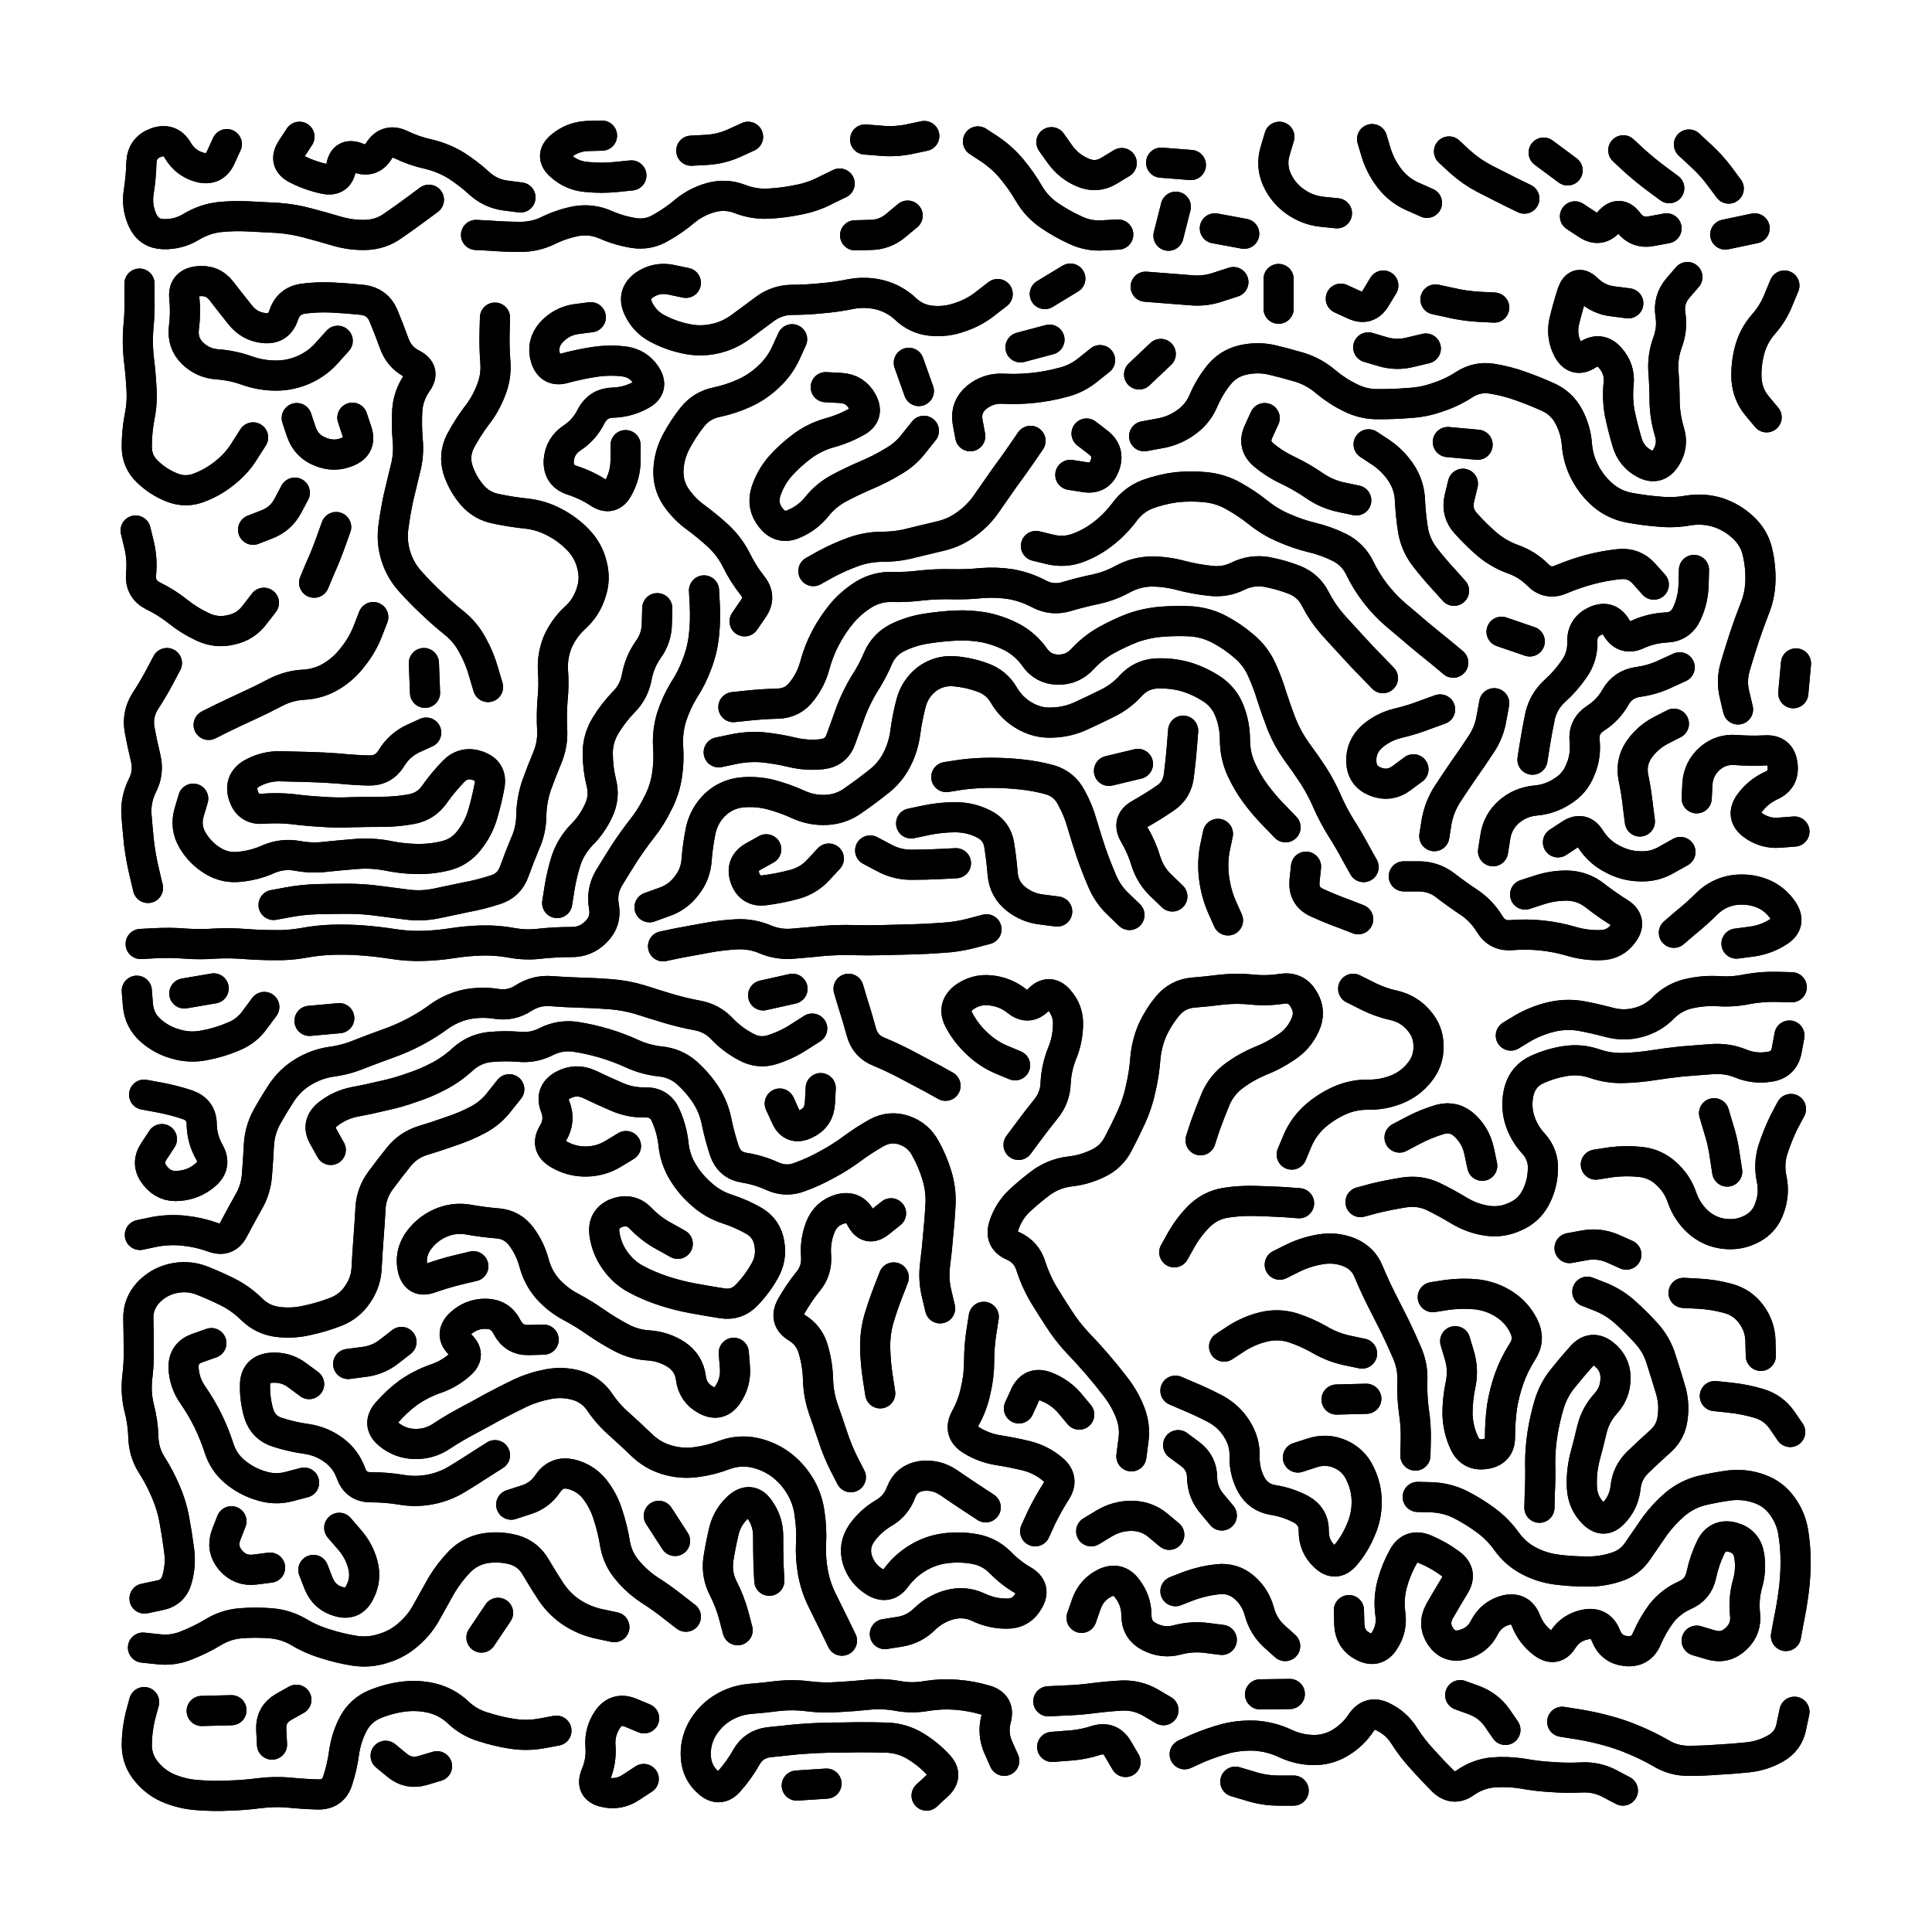 <svg xmlns="http://www.w3.org/2000/svg" viewBox="0 0 5000 5000"><title>Infinite Scribble #4042</title><defs><filter id="piece_4042_1_1_filter" x="-100" y="-100" width="5200" height="5200" filterUnits="userSpaceOnUse"><feGaussianBlur in="SourceGraphic" result="lineShape_1" stdDeviation="3900e-3"/><feColorMatrix in="lineShape_1" result="lineShape" type="matrix" values="1 0 0 0 0  0 1 0 0 0  0 0 1 0 0  0 0 0 4680e-3 -2340e-3"/><feGaussianBlur in="lineShape" result="shrank_blurred" stdDeviation="22000e-3"/><feColorMatrix in="shrank_blurred" result="shrank" type="matrix" values="1 0 0 0 0 0 1 0 0 0 0 0 1 0 0 0 0 0 26600e-3 -21600e-3"/><feColorMatrix in="lineShape" result="border_filled" type="matrix" values="1 0 0 0 0  0 1 0 0 0  0 0 1 0 0  0 0 0 1 0"/><feComposite in="border_filled" in2="shrank" result="border" operator="out"/><feColorMatrix in="lineShape" result="shapes_linestyle" type="matrix" values="1 0 0 0 0  0 1 0 0 0  0 0 1 0 0  0 0 0 0.4 0"/><feComposite in="shapes_linestyle" in2="shrank" result="shapes_linestyle_cropped" operator="in"/><feComposite in="border" in2="shapes_linestyle_cropped" result="shapes" operator="over"/></filter><filter id="piece_4042_1_1_shadow" x="-100" y="-100" width="5200" height="5200" filterUnits="userSpaceOnUse"><feColorMatrix in="SourceGraphic" result="result_blackened" type="matrix" values="0 0 0 0 0  0 0 0 0 0  0 0 0 0 0  0 0 0 0.8 0"/><feGaussianBlur in="result_blackened" result="result_blurred" stdDeviation="23400e-3"/><feComposite in="SourceGraphic" in2="result_blurred" result="result" operator="over"/></filter><filter id="piece_4042_1_1_overall" x="-100" y="-100" width="5200" height="5200" filterUnits="userSpaceOnUse"><feTurbulence result="background_texture_bumps" type="fractalNoise" baseFrequency="71e-3" numOctaves="3"/><feDiffuseLighting in="background_texture_bumps" result="background_texture" surfaceScale="1" diffuseConstant="2" lighting-color="#555"><feDistantLight azimuth="225" elevation="20"/></feDiffuseLighting><feMorphology in="SourceGraphic" result="background_glow_1_thicken" operator="dilate" radius="20850e-3"/><feColorMatrix in="background_glow_1_thicken" result="background_glow_1_thicken_colored" type="matrix" values="0 0 0 0 0  0 0 0 0 0  0 0 0 0 0  0 0 0 1 0"/><feGaussianBlur in="background_glow_1_thicken_colored" result="background_glow_1" stdDeviation="55600e-3"/><feMorphology in="SourceGraphic" result="background_glow_2_thicken" operator="dilate" radius="0"/><feColorMatrix in="background_glow_2_thicken" result="background_glow_2_thicken_colored" type="matrix" values="0 0 0 0 0  0 0 0 0 0  0 0 0 0 0  0 0 0 0 0"/><feGaussianBlur in="background_glow_2_thicken_colored" result="background_glow_2" stdDeviation="0"/><feComposite in="background_glow_1" in2="background_glow_2" result="background_glow" operator="out"/><feBlend in="background_glow" in2="background_texture" result="background_merged" mode="normal"/><feColorMatrix in="background_merged" result="background" type="matrix" values="0.2 0 0 0 0  0 0.2 0 0 0  0 0 0.2 0 0  0 0 0 1 0"/></filter><clipPath id="piece_4042_1_1_clip"><rect x="0" y="0" width="5000" height="5000"/></clipPath><g id="layer_1" filter="url(#piece_4042_1_1_filter)" stroke-width="78" stroke-linecap="round" fill="none"><path d="M 1634 454 Q 1634 454 1595 458 Q 1557 462 1518 458 Q 1480 455 1451 429 Q 1422 404 1451 379 Q 1481 354 1519 352 L 1558 351 M 4057 441 L 3995 395 M 1936 354 Q 1936 354 1901 370 Q 1866 386 1827 388 L 1789 390 M 4320 487 Q 4320 487 4289 464 Q 4258 441 4229 415 L 4201 389 M 1110 517 Q 1110 517 1079 540 Q 1048 563 1016 585 Q 985 607 946 608 Q 908 609 871 598 Q 834 587 796 577 Q 759 567 720 564 Q 682 562 643 560 Q 605 558 566 562 Q 528 567 495 587 Q 462 607 423 606 Q 385 605 369 570 Q 353 535 359 497 Q 365 459 366 420 Q 368 382 404 369 Q 441 356 460 389 Q 480 423 517 433 Q 555 443 571 408 L 587 373 M 2894 607 Q 2894 607 2855 609 Q 2817 612 2782 595 Q 2747 579 2715 557 Q 2683 535 2663 501 Q 2644 468 2619 438 Q 2595 409 2563 387 L 2531 366 M 2173 475 Q 2173 475 2138 492 Q 2104 510 2066 517 Q 2028 525 1989 527 Q 1951 529 1915 515 Q 1879 501 1841 511 Q 1804 521 1774 545 Q 1745 570 1711 589 Q 1678 609 1640 603 Q 1602 597 1566 581 Q 1531 566 1493 572 Q 1455 579 1420 596 Q 1386 613 1347 613 Q 1309 613 1270 610 L 1232 608 M 2903 422 Q 2903 422 2870 442 Q 2837 462 2801 446 Q 2766 431 2743 399 L 2721 368 M 2392 352 Q 2392 352 2354 360 Q 2316 368 2277 364 L 2239 361 M 3043 535 L 3024 610 M 3460 552 Q 3460 552 3421 548 Q 3383 544 3351 521 Q 3320 499 3304 463 Q 3289 428 3300 391 L 3311 354 M 775 354 Q 775 354 754 386 Q 733 419 767 437 Q 802 455 840 463 Q 878 471 883 432 Q 889 394 925 408 Q 961 423 981 390 Q 1002 358 1037 374 Q 1072 391 1109 399 Q 1147 408 1180 428 Q 1213 449 1241 475 Q 1270 501 1308 506 L 1347 511 M 3220 605 L 3144 591 M 3693 525 Q 3693 525 3657 509 Q 3622 494 3598 464 Q 3574 434 3562 397 L 3551 360 M 4474 488 Q 4474 488 4451 457 Q 4428 426 4399 400 L 4371 374 M 3082 427 L 3005 421 M 2349 558 Q 2349 558 2319 583 Q 2290 608 2251 608 L 2213 609 M 4541 591 L 4465 607 M 3945 514 Q 3945 514 3910 497 Q 3876 480 3841 462 Q 3807 444 3778 418 L 3750 392 M 4076 560 Q 4076 560 4108 581 Q 4140 602 4165 573 Q 4191 544 4214 575 Q 4237 606 4275 598 L 4313 591" stroke="hsl(199,100%,46%)"/><path d="M 3327 2141 Q 3327 2141 3300 2113 Q 3273 2086 3250 2055 Q 3227 2024 3211 1988 Q 3196 1953 3196 1914 Q 3196 1876 3182 1840 Q 3168 1804 3136 1783 Q 3104 1762 3067 1751 Q 3030 1741 2991 1743 Q 2953 1746 2927 1774 Q 2901 1803 2866 1820 Q 2832 1837 2797 1853 Q 2762 1869 2723 1870 Q 2685 1872 2651 1852 Q 2618 1833 2598 1799 Q 2579 1766 2542 1753 Q 2506 1740 2467 1737 Q 2429 1735 2398 1758 Q 2368 1782 2358 1819 Q 2348 1857 2343 1895 Q 2338 1934 2320 1968 Q 2302 2002 2271 2025 Q 2241 2049 2209 2071 Q 2178 2094 2139 2096 Q 2101 2098 2066 2082 Q 2031 2066 1993 2056 Q 1956 2047 1917 2051 Q 1879 2056 1851 2082 Q 1823 2109 1814 2147 Q 1806 2185 1803 2223 Q 1801 2262 1777 2292 Q 1754 2323 1717 2335 L 1681 2348 M 4498 1836 Q 4498 1836 4489 1798 Q 4480 1761 4491 1724 Q 4502 1687 4514 1650 Q 4526 1614 4540 1578 Q 4555 1542 4556 1503 Q 4557 1465 4548 1427 Q 4539 1390 4510 1364 Q 4482 1338 4445 1326 Q 4408 1315 4370 1321 Q 4332 1328 4293 1324 Q 4255 1321 4217 1314 Q 4179 1307 4149 1282 Q 4120 1257 4102 1223 Q 4084 1189 4081 1150 Q 4078 1112 4060 1078 Q 4042 1044 4007 1028 Q 3972 1012 3935 999 Q 3899 986 3861 980 Q 3823 974 3790 995 Q 3758 1016 3721 1028 Q 3685 1041 3646 1043 Q 3608 1046 3569 1046 Q 3531 1047 3496 1030 Q 3461 1013 3431 988 Q 3402 963 3365 951 Q 3328 940 3290 931 Q 3253 923 3215 932 Q 3178 941 3154 971 Q 3130 1001 3115 1036 Q 3100 1072 3068 1094 Q 3037 1116 2999 1122 L 2961 1129 M 1822 1528 Q 1822 1528 1824 1566 Q 1826 1605 1822 1643 Q 1818 1682 1804 1718 Q 1791 1754 1770 1786 Q 1750 1819 1738 1856 Q 1727 1893 1729 1931 Q 1732 1970 1726 2008 Q 1720 2046 1702 2080 Q 1685 2115 1661 2145 Q 1637 2176 1616 2208 Q 1595 2241 1575 2274 Q 1556 2308 1563 2346 Q 1570 2384 1543 2411 Q 1516 2439 1477 2438 Q 1439 2438 1400 2442 Q 1362 2447 1324 2440 Q 1286 2433 1247 2434 Q 1209 2435 1170 2441 Q 1132 2447 1093 2448 Q 1055 2449 1017 2443 Q 979 2437 940 2434 Q 902 2431 863 2432 Q 825 2433 787 2440 Q 749 2447 710 2446 Q 672 2446 633 2443 Q 595 2440 556 2442 Q 518 2445 479 2442 Q 441 2439 402 2441 L 364 2443 M 3529 2244 Q 3529 2244 3510 2210 Q 3492 2176 3471 2143 Q 3451 2111 3435 2075 Q 3420 2040 3399 2007 Q 3378 1975 3355 1944 Q 3333 1913 3318 1877 Q 3304 1841 3292 1804 Q 3281 1767 3265 1732 Q 3249 1697 3219 1672 Q 3190 1647 3156 1629 Q 3122 1611 3083 1608 Q 3045 1606 3006 1609 Q 2968 1612 2931 1625 Q 2895 1639 2861 1658 Q 2828 1677 2802 1705 Q 2776 1734 2737 1733 Q 2699 1732 2677 1700 Q 2655 1669 2621 1650 Q 2587 1632 2549 1624 Q 2511 1617 2472 1619 Q 2434 1621 2396 1627 Q 2358 1633 2323 1650 Q 2289 1667 2273 1702 Q 2258 1738 2237 1770 Q 2217 1803 2203 1839 Q 2190 1875 2177 1911 Q 2165 1948 2126 1952 Q 2088 1956 2050 1947 Q 2013 1938 1974 1934 Q 1936 1931 1898 1939 L 1860 1947 M 1701 1574 Q 1701 1574 1700 1612 Q 1700 1651 1677 1682 Q 1655 1714 1648 1752 Q 1641 1790 1614 1817 Q 1587 1845 1567 1878 Q 1547 1911 1547 1949 Q 1547 1988 1556 2025 Q 1566 2063 1549 2098 Q 1533 2133 1506 2160 Q 1479 2188 1466 2224 Q 1454 2261 1448 2299 L 1442 2337 M 2145 2222 Q 2145 2222 2119 2250 Q 2093 2279 2055 2289 Q 2018 2299 1979 2304 Q 1941 2309 1928 2272 Q 1916 2236 1949 2217 L 1983 2198 M 1281 822 Q 1281 822 1280 860 Q 1279 899 1282 937 Q 1285 976 1270 1012 Q 1256 1048 1232 1078 Q 1209 1109 1191 1143 Q 1174 1178 1185 1215 Q 1197 1252 1222 1281 Q 1247 1310 1285 1317 Q 1323 1325 1361 1329 Q 1400 1333 1434 1351 Q 1469 1369 1496 1397 Q 1523 1425 1532 1462 Q 1542 1500 1529 1536 Q 1517 1573 1488 1599 Q 1460 1625 1444 1660 Q 1429 1696 1431 1734 Q 1434 1773 1430 1811 Q 1427 1850 1429 1888 Q 1431 1927 1416 1962 Q 1401 1998 1388 2034 Q 1376 2071 1375 2109 Q 1375 2148 1359 2183 Q 1344 2219 1331 2255 Q 1318 2292 1281 2303 Q 1244 2315 1206 2322 Q 1168 2330 1130 2338 Q 1092 2346 1053 2341 Q 1015 2336 976 2331 Q 938 2326 899 2326 Q 861 2326 822 2327 Q 784 2328 746 2335 L 708 2342 M 655 1132 Q 655 1132 634 1165 Q 614 1198 584 1222 Q 554 1247 518 1261 Q 482 1276 446 1262 Q 410 1248 382 1221 Q 354 1195 354 1156 Q 354 1118 361 1080 Q 369 1042 366 1003 Q 364 965 359 926 Q 355 888 358 849 Q 362 811 361 772 L 361 734 M 2050 878 Q 2050 878 2034 913 Q 2018 948 1990 974 Q 1962 1001 1927 1017 Q 1892 1033 1854 1041 Q 1816 1049 1792 1079 Q 1768 1109 1750 1143 Q 1732 1177 1730 1215 Q 1728 1254 1749 1286 Q 1771 1318 1802 1340 Q 1833 1363 1861 1389 Q 1889 1416 1906 1450 Q 1923 1485 1947 1515 Q 1971 1545 1949 1576 L 1927 1608 M 3579 1755 Q 3579 1755 3552 1727 Q 3525 1700 3499 1671 Q 3473 1643 3447 1614 Q 3422 1585 3404 1550 Q 3387 1516 3351 1501 Q 3315 1487 3277 1480 Q 3239 1474 3204 1491 Q 3170 1508 3131 1503 Q 3093 1499 3055 1489 Q 3018 1479 2979 1479 Q 2941 1480 2907 1498 Q 2873 1517 2835 1525 Q 2797 1533 2760 1544 Q 2723 1555 2689 1537 Q 2655 1519 2617 1512 Q 2579 1506 2540 1509 Q 2502 1513 2463 1512 Q 2425 1511 2386 1515 Q 2348 1520 2309 1519 Q 2271 1518 2238 1537 Q 2205 1557 2180 1586 Q 2155 1616 2137 1650 Q 2119 1684 2109 1721 Q 2099 1759 2075 1789 Q 2052 1820 2013 1821 Q 1975 1822 1936 1826 L 1898 1830 M 874 882 Q 874 882 848 911 Q 823 940 788 956 Q 753 972 714 972 Q 676 972 639 959 Q 603 946 564 943 Q 526 941 498 914 Q 471 887 476 848 Q 481 810 477 771 Q 473 733 511 728 Q 550 723 573 753 Q 597 784 621 814 Q 645 845 683 849 Q 722 853 734 816 Q 746 779 784 773 Q 823 768 861 770 Q 900 772 938 776 Q 977 781 992 816 Q 1007 852 1020 888 Q 1033 925 1067 942 Q 1102 960 1079 991 Q 1057 1023 1054 1061 Q 1052 1100 1055 1138 Q 1059 1177 1049 1214 Q 1040 1252 1031 1289 Q 1023 1327 1018 1365 Q 1013 1404 1025 1441 Q 1037 1478 1063 1506 Q 1089 1535 1117 1561 Q 1145 1588 1175 1612 Q 1205 1636 1223 1670 Q 1242 1704 1252 1741 L 1263 1778 M 4391 2066 Q 4391 2066 4393 2027 Q 4396 1989 4425 1963 Q 4454 1938 4492 1941 Q 4531 1944 4569 1942 Q 4608 1940 4613 1978 Q 4619 2017 4584 2033 Q 4549 2049 4527 2080 Q 4505 2112 4536 2135 Q 4567 2158 4605 2155 L 4644 2152 M 4332 2414 Q 4332 2414 4361 2389 Q 4391 2365 4418 2338 Q 4446 2311 4484 2304 Q 4522 2298 4558 2311 Q 4594 2325 4615 2357 Q 4636 2390 4603 2411 Q 4571 2432 4532 2437 L 4494 2442 M 2667 1141 Q 2667 1141 2645 1173 Q 2623 1205 2600 1236 Q 2578 1267 2556 1299 Q 2535 1331 2504 1354 Q 2473 1378 2435 1387 Q 2398 1396 2360 1405 Q 2323 1415 2284 1415 Q 2246 1415 2209 1428 Q 2173 1441 2139 1459 L 2105 1478 M 2582 761 Q 2582 761 2551 785 Q 2521 809 2484 821 Q 2448 834 2409 830 Q 2371 826 2343 799 Q 2315 773 2277 763 Q 2240 754 2202 761 Q 2164 769 2125 772 Q 2087 776 2048 776 Q 2010 777 1979 800 Q 1948 823 1917 846 Q 1886 869 1848 877 Q 1810 885 1772 876 Q 1735 868 1701 850 Q 1667 832 1651 796 Q 1636 761 1667 738 Q 1699 716 1737 724 L 1775 732 M 3761 1715 Q 3761 1715 3731 1690 Q 3701 1666 3671 1641 Q 3642 1616 3612 1591 Q 3583 1566 3559 1535 Q 3536 1505 3519 1470 Q 3502 1435 3467 1417 Q 3433 1400 3395 1391 Q 3358 1382 3322 1366 Q 3287 1351 3257 1327 Q 3227 1303 3193 1284 Q 3160 1265 3121 1261 Q 3083 1257 3044 1261 Q 3006 1266 2970 1279 Q 2934 1293 2911 1324 Q 2888 1355 2858 1379 Q 2828 1403 2792 1417 Q 2756 1431 2718 1422 L 2681 1413 M 3763 1529 Q 3763 1529 3737 1500 Q 3711 1472 3687 1441 Q 3664 1411 3657 1373 Q 3651 1335 3649 1296 Q 3648 1258 3627 1225 Q 3606 1193 3574 1171 L 3542 1150 M 2923 2368 Q 2923 2368 2895 2341 Q 2867 2315 2852 2279 Q 2837 2244 2824 2207 Q 2812 2171 2801 2134 Q 2791 2097 2772 2063 Q 2754 2029 2717 2018 Q 2680 2008 2641 2004 Q 2603 2000 2564 2000 Q 2526 2000 2487 2005 L 2449 2011 M 432 1716 Q 432 1716 414 1750 Q 396 1784 375 1816 Q 355 1849 361 1887 Q 368 1925 377 1962 Q 386 2000 368 2034 Q 351 2069 353 2107 Q 356 2146 360 2184 Q 365 2223 374 2260 L 383 2298 M 3580 739 Q 3580 739 3560 772 Q 3540 805 3505 789 L 3470 773 M 2391 1115 Q 2391 1115 2367 1145 Q 2344 1176 2310 1195 Q 2277 1215 2241 1230 Q 2206 1245 2172 1263 Q 2138 1281 2114 1311 Q 2090 1341 2054 1356 Q 2019 1371 1995 1340 Q 1971 1310 1982 1273 Q 1994 1236 2019 1207 Q 2045 1178 2076 1155 Q 2107 1132 2144 1121 Q 2182 1111 2216 1092 Q 2250 1074 2232 1040 Q 2214 1006 2175 1004 L 2137 1002 M 3824 1151 L 3747 1144 M 763 1275 Q 763 1275 745 1309 Q 727 1343 691 1357 L 655 1371 M 4280 1513 Q 4280 1513 4254 1484 Q 4229 1456 4190 1460 Q 4152 1464 4114 1474 Q 4077 1484 4041 1499 Q 4006 1515 3979 1487 Q 3952 1460 3915 1447 Q 3879 1434 3849 1409 Q 3820 1384 3794 1355 Q 3768 1327 3777 1289 L 3786 1252 M 2847 932 Q 2847 932 2817 956 Q 2787 981 2749 990 Q 2712 1000 2673 1004 Q 2635 1008 2596 1006 Q 2558 1004 2528 1028 Q 2498 1053 2504 1091 L 2511 1129 M 3192 730 Q 3192 730 3155 742 Q 3119 755 3080 751 Q 3042 748 3003 745 L 2965 742 M 500 2067 Q 500 2067 489 2104 Q 479 2141 498 2174 Q 518 2208 551 2228 Q 584 2248 622 2243 Q 661 2239 696 2223 Q 732 2208 770 2215 Q 808 2222 846 2217 Q 885 2213 923 2210 Q 962 2207 1000 2214 Q 1038 2222 1076 2223 Q 1115 2224 1152 2215 Q 1190 2206 1214 2175 Q 1238 2145 1249 2108 Q 1260 2071 1267 2033 Q 1274 1995 1237 1982 Q 1201 1969 1174 1996 Q 1147 2024 1125 2055 Q 1103 2087 1065 2094 Q 1027 2101 988 2101 Q 950 2101 911 2102 Q 873 2104 834 2101 Q 796 2099 757 2094 Q 719 2090 680 2093 Q 642 2096 630 2059 Q 618 2022 651 2002 Q 685 1983 723 1983 Q 762 1984 800 1985 Q 839 1986 877 1989 Q 916 1993 954 1994 Q 993 1995 1013 1962 Q 1033 1929 1068 1912 L 1103 1896 M 2474 2234 Q 2474 2234 2435 2236 Q 2397 2238 2358 2238 Q 2320 2238 2286 2219 L 2252 2201 M 966 1597 Q 966 1597 952 1633 Q 938 1669 914 1699 Q 891 1730 858 1750 Q 825 1770 786 1772 Q 748 1774 713 1792 Q 679 1810 644 1826 Q 609 1842 574 1859 L 540 1876 M 3959 1660 L 3886 1635 M 3966 1966 Q 3966 1966 3972 1928 Q 3978 1890 3986 1852 Q 3995 1815 4023 1789 Q 4052 1763 4074 1731 Q 4096 1700 4095 1661 Q 4094 1623 4129 1607 Q 4164 1591 4183 1624 Q 4203 1658 4238 1642 Q 4273 1626 4311 1624 Q 4350 1623 4366 1587 Q 4382 1552 4383 1513 L 4384 1475 M 1097 1716 L 1100 1793 M 2553 2405 Q 2553 2405 2515 2415 Q 2478 2425 2439 2427 Q 2401 2430 2362 2431 Q 2324 2432 2285 2433 Q 2247 2434 2208 2433 Q 2170 2432 2131 2435 Q 2093 2439 2054 2442 Q 2016 2446 1980 2431 Q 1945 2416 1906 2418 Q 1868 2420 1830 2427 Q 1792 2434 1754 2441 L 1716 2449 M 4214 785 Q 4214 785 4175 780 Q 4137 776 4109 749 Q 4082 722 4069 758 Q 4057 795 4048 833 Q 4040 871 4058 905 Q 4077 939 4109 918 Q 4142 897 4167 926 Q 4193 955 4189 993 Q 4185 1032 4192 1070 Q 4200 1108 4211 1145 Q 4222 1182 4256 1200 Q 4290 1218 4311 1185 Q 4332 1153 4320 1116 Q 4309 1079 4308 1040 Q 4308 1002 4305 963 Q 4302 925 4315 888 Q 4329 852 4323 814 Q 4317 776 4342 746 L 4367 717 M 2945 1977 L 2870 1995 M 3712 2164 Q 3712 2164 3718 2126 Q 3725 2088 3746 2055 Q 3767 2023 3789 1991 Q 3811 1960 3832 1928 Q 3854 1896 3860 1858 L 3867 1820 M 3864 2203 Q 3864 2203 3870 2165 Q 3876 2127 3905 2101 Q 3934 2076 3972 2072 Q 4011 2069 4043 2048 Q 4076 2028 4090 1992 Q 4105 1957 4101 1918 Q 4097 1880 4129 1859 Q 4162 1838 4181 1804 Q 4200 1771 4238 1765 Q 4277 1760 4312 1743 L 4347 1727 M 1619 1152 Q 1619 1152 1619 1190 Q 1619 1229 1600 1263 Q 1582 1297 1550 1276 Q 1518 1255 1481 1243 Q 1444 1231 1446 1192 Q 1449 1154 1481 1133 Q 1513 1112 1530 1077 Q 1548 1043 1586 1042 Q 1625 1041 1659 1022 Q 1693 1004 1672 971 Q 1651 939 1612 935 Q 1574 931 1536 937 Q 1498 943 1461 953 Q 1424 964 1412 927 Q 1401 890 1426 861 Q 1452 832 1490 826 L 1529 821 M 3515 2379 Q 3515 2379 3479 2365 Q 3443 2352 3408 2336 Q 3373 2320 3376 2281 L 3380 2243 M 4244 2126 Q 4244 2126 4239 2087 Q 4235 2049 4227 2011 Q 4220 1973 4241 1941 Q 4263 1909 4297 1891 L 4332 1873 M 4032 2180 Q 4032 2180 4064 2159 Q 4096 2138 4116 2171 Q 4137 2204 4171 2222 Q 4205 2241 4243 2242 Q 4282 2244 4315 2224 L 4349 2205 M 2736 2359 Q 2736 2359 2697 2354 Q 2659 2350 2629 2326 Q 2599 2302 2595 2263 Q 2592 2225 2586 2187 Q 2580 2149 2545 2132 Q 2511 2115 2472 2115 Q 2434 2115 2396 2123 L 2358 2131 M 3273 1082 Q 3273 1082 3257 1117 Q 3241 1152 3270 1177 Q 3300 1202 3335 1218 Q 3370 1235 3402 1257 Q 3434 1279 3472 1287 L 3510 1295 M 3178 2382 Q 3178 2382 3162 2346 Q 3147 2311 3142 2272 Q 3137 2234 3144 2196 L 3152 2158 M 3727 1836 Q 3727 1836 3691 1849 Q 3655 1863 3617 1872 Q 3580 1881 3551 1906 Q 3522 1932 3523 1970 Q 3524 2009 3560 2023 Q 3596 2037 3627 2014 L 3658 1991 M 3004 916 L 2948 969 M 2770 1229 Q 2770 1229 2808 1235 Q 2846 1241 2859 1205 Q 2873 1169 2842 1145 L 2812 1122 M 4572 1080 Q 4572 1080 4547 1050 Q 4523 1021 4520 982 Q 4518 944 4528 906 Q 4538 869 4563 840 Q 4589 811 4603 775 L 4618 739 M 3947 2315 Q 3947 2315 3984 2303 Q 4021 2291 4059 2292 Q 4098 2294 4128 2318 Q 4159 2342 4191 2362 Q 4224 2383 4202 2414 Q 4180 2446 4141 2446 Q 4103 2447 4066 2436 Q 4029 2425 3990 2421 Q 3952 2417 3913 2420 Q 3875 2424 3855 2391 Q 3835 2358 3803 2336 Q 3771 2315 3740 2291 Q 3710 2268 3671 2268 L 3633 2268 M 2716 879 L 2641 899 M 3309 799 L 3309 722 M 683 1560 Q 683 1560 659 1591 Q 636 1622 598 1630 Q 561 1639 526 1623 Q 491 1607 461 1583 Q 431 1559 396 1542 Q 362 1525 365 1486 Q 369 1448 360 1410 L 351 1373 M 3690 902 Q 3690 902 3652 911 Q 3615 921 3578 910 L 3541 899 M 870 1364 Q 870 1364 857 1400 Q 844 1437 828 1472 L 813 1508 M 3034 2320 Q 3034 2320 3006 2293 Q 2978 2267 2966 2230 Q 2955 2193 2935 2159 Q 2916 2126 2949 2107 Q 2983 2088 3015 2066 Q 3047 2045 3051 2006 Q 3056 1968 3059 1929 L 3062 1891 M 768 1082 Q 768 1082 780 1118 Q 793 1155 829 1169 Q 865 1184 900 1169 Q 936 1154 924 1117 L 912 1081 M 4641 1794 L 4648 1717 M 3867 796 Q 3867 796 3828 794 Q 3790 792 3752 783 L 3715 775 M 2352 939 L 2378 1012 M 2770 721 L 2704 761" stroke="hsl(174,100%,41%)"/><path d="M 3107 2951 Q 3107 2951 3119 2914 Q 3132 2878 3147 2842 Q 3163 2807 3194 2784 Q 3225 2761 3261 2746 Q 3297 2732 3329 2710 Q 3361 2689 3377 2654 Q 3394 2619 3374 2586 Q 3355 2553 3317 2559 Q 3279 2565 3240 2561 Q 3202 2557 3163 2561 Q 3125 2566 3086 2569 Q 3048 2573 3023 2602 Q 2998 2632 2982 2667 Q 2967 2703 2964 2741 Q 2961 2780 2952 2818 Q 2944 2856 2928 2891 Q 2912 2926 2894 2960 Q 2876 2995 2841 3011 Q 2806 3028 2767 3032 Q 2729 3037 2697 3059 Q 2666 3082 2638 3108 Q 2610 3135 2598 3172 Q 2586 3209 2621 3224 Q 2657 3240 2668 3277 Q 2680 3314 2699 3347 Q 2719 3380 2740 3412 Q 2761 3445 2787 3473 Q 2814 3501 2839 3530 Q 2864 3559 2887 3589 Q 2911 3620 2925 3656 Q 2939 3692 2933 3730 L 2928 3769 M 3669 3874 Q 3669 3874 3707 3875 Q 3746 3877 3780 3894 Q 3815 3912 3846 3935 Q 3877 3958 3899 3989 Q 3922 4021 3956 4039 Q 3990 4057 4028 4062 Q 4067 4067 4105 4067 Q 4144 4068 4181 4056 Q 4218 4045 4239 4013 Q 4261 3981 4283 3949 Q 4306 3918 4335 3893 Q 4365 3868 4402 3858 Q 4440 3849 4478 3844 Q 4517 3840 4553 3853 Q 4590 3866 4612 3897 Q 4635 3928 4641 3966 Q 4647 4004 4647 4042 Q 4647 4081 4642 4119 Q 4637 4158 4629 4196 L 4622 4234 M 4438 3613 Q 4438 3613 4476 3617 Q 4515 3621 4552 3632 Q 4589 3643 4611 3674 L 4633 3706 M 3343 2988 Q 3343 2988 3358 2952 Q 3373 2917 3401 2891 Q 3430 2865 3465 2849 Q 3500 2833 3538 2833 Q 3577 2834 3613 2820 Q 3649 2806 3673 2776 Q 3698 2746 3697 2707 Q 3697 2669 3671 2640 Q 3646 2611 3608 2602 Q 3571 2594 3536 2576 L 3502 2559 M 1590 4211 Q 1590 4211 1552 4203 Q 1514 4195 1481 4174 Q 1449 4153 1427 4121 Q 1406 4089 1386 4055 Q 1367 4022 1330 4011 Q 1293 4001 1255 4007 Q 1217 4014 1190 4041 Q 1163 4069 1143 4102 Q 1124 4136 1105 4170 Q 1087 4204 1058 4229 Q 1029 4255 992 4266 Q 955 4278 917 4272 Q 879 4266 842 4254 Q 805 4243 772 4223 Q 739 4204 700 4201 Q 662 4198 623 4201 Q 585 4204 552 4224 Q 519 4244 483 4258 Q 447 4273 408 4268 L 370 4264 M 4108 3343 Q 4108 3343 4144 3357 Q 4180 3372 4208 3398 Q 4237 3424 4262 3452 Q 4288 3481 4299 3518 Q 4311 3555 4322 3592 Q 4334 3629 4329 3667 Q 4325 3706 4296 3731 Q 4267 3757 4239 3784 Q 4211 3811 4207 3849 Q 4203 3888 4176 3916 Q 4150 3944 4123 3916 Q 4096 3889 4094 3850 Q 4092 3812 4101 3774 Q 4111 3737 4120 3699 Q 4129 3662 4155 3633 Q 4181 3605 4181 3566 Q 4181 3528 4150 3504 Q 4120 3481 4094 3509 Q 4068 3538 4044 3568 Q 4020 3598 4009 3635 Q 3998 3672 3992 3710 Q 3986 3748 3986 3786 Q 3987 3825 3985 3863 L 3984 3902 M 1318 2819 Q 1318 2819 1294 2849 Q 1271 2880 1237 2898 Q 1203 2916 1166 2928 Q 1130 2941 1093 2952 Q 1056 2964 1032 2994 Q 1008 3024 985 3055 Q 962 3086 959 3124 Q 957 3163 954 3201 Q 951 3240 949 3278 Q 948 3317 926 3349 Q 905 3381 869 3395 Q 833 3409 795 3417 Q 757 3426 718 3421 Q 680 3416 652 3389 Q 625 3362 590 3344 Q 556 3327 520 3313 Q 484 3300 446 3309 Q 409 3318 383 3346 Q 357 3375 358 3413 Q 359 3452 359 3490 Q 360 3529 355 3567 Q 351 3606 360 3643 Q 370 3681 371 3719 Q 372 3758 392 3790 Q 413 3823 428 3858 Q 444 3894 451 3932 Q 458 3970 463 4008 Q 469 4047 459 4084 Q 450 4122 412 4129 L 374 4137 M 4357 3346 Q 4357 3346 4395 3348 Q 4434 3350 4471 3360 Q 4509 3370 4532 3401 Q 4555 3432 4556 3470 L 4557 3509 M 4391 4246 Q 4391 4246 4428 4257 Q 4465 4268 4493 4241 Q 4521 4215 4516 4176 Q 4512 4138 4522 4101 Q 4533 4064 4527 4026 Q 4521 3988 4483 3978 Q 4446 3969 4428 4003 Q 4411 4038 4403 4076 Q 4395 4114 4359 4129 Q 4324 4145 4300 4175 Q 4277 4206 4262 4241 Q 4247 4277 4208 4273 Q 4170 4269 4156 4233 Q 4142 4197 4104 4204 Q 4066 4211 4045 4243 Q 4025 4276 3994 4253 Q 3963 4230 3949 4194 Q 3935 4158 3897 4167 Q 3860 4177 3842 4211 Q 3825 4246 3787 4256 Q 3750 4267 3728 4235 Q 3707 4203 3726 4169 Q 3745 4136 3765 4103 Q 3785 4070 3754 4047 Q 3723 4024 3687 4009 Q 3651 3995 3632 4028 Q 3613 4062 3603 4099 Q 3593 4137 3598 4175 Q 3604 4214 3583 4246 Q 3563 4279 3528 4261 Q 3494 4244 3492 4205 L 3491 4167 M 3910 2680 Q 3910 2680 3943 2660 Q 3977 2641 4014 2632 Q 4052 2623 4090 2629 Q 4128 2636 4165 2646 Q 4203 2656 4240 2646 Q 4278 2636 4305 2608 Q 4332 2581 4369 2572 Q 4407 2563 4445 2565 Q 4484 2568 4522 2560 Q 4560 2553 4598 2554 L 4637 2555 M 3521 3111 Q 3521 3111 3558 3101 Q 3596 3092 3634 3086 Q 3673 3080 3708 3096 Q 3743 3113 3776 3133 Q 3809 3153 3847 3159 Q 3885 3165 3920 3149 Q 3956 3134 3974 3100 Q 3992 3066 3993 3027 Q 3995 2989 3969 2960 Q 3943 2932 3932 2895 Q 3922 2858 3932 2821 Q 3943 2784 3978 2768 Q 4013 2752 4051 2746 Q 4089 2740 4125 2752 Q 4162 2765 4200 2764 Q 4239 2763 4277 2757 Q 4315 2751 4353 2747 Q 4392 2744 4430 2741 Q 4469 2738 4504 2752 Q 4540 2767 4578 2761 Q 4617 2756 4624 2718 L 4631 2680 M 787 3837 Q 787 3837 749 3847 Q 712 3857 675 3845 Q 638 3834 608 3809 Q 579 3785 567 3748 Q 555 3711 538 3676 Q 521 3642 499 3610 Q 477 3579 475 3540 Q 474 3502 510 3489 L 547 3476 M 1620 2966 Q 1620 2966 1587 2986 Q 1554 3006 1515 3006 Q 1477 3006 1444 2986 Q 1411 2966 1431 2933 Q 1451 2900 1437 2864 Q 1423 2828 1456 2809 Q 1490 2790 1525 2806 Q 1560 2823 1595 2838 Q 1631 2854 1669 2853 Q 1708 2852 1723 2887 Q 1739 2923 1743 2961 Q 1747 3000 1767 3033 Q 1787 3066 1816 3091 Q 1845 3117 1882 3129 Q 1919 3141 1952 3160 Q 1985 3180 1991 3218 Q 1998 3256 1979 3289 Q 1960 3323 1933 3351 Q 1907 3379 1869 3373 Q 1831 3367 1793 3360 Q 1755 3353 1718 3341 Q 1681 3329 1647 3311 Q 1613 3293 1591 3261 Q 1569 3230 1564 3191 Q 1560 3153 1596 3139 Q 1633 3126 1659 3154 Q 1686 3182 1720 3200 L 1754 3219 M 3622 2944 Q 3622 2944 3656 2926 Q 3690 2908 3727 2897 Q 3764 2887 3792 2914 Q 3820 2941 3828 2979 L 3836 3017 M 2433 3386 Q 2433 3386 2424 3348 Q 2415 3311 2420 3272 Q 2425 3234 2428 3195 Q 2432 3157 2434 3118 Q 2436 3080 2425 3043 Q 2414 3006 2395 2972 Q 2377 2938 2340 2925 Q 2304 2913 2270 2931 Q 2236 2950 2205 2973 Q 2174 2996 2140 3014 Q 2106 3033 2070 3046 Q 2034 3060 1999 3044 Q 1964 3028 1926 3022 Q 1888 3016 1875 2979 Q 1863 2943 1855 2905 Q 1848 2867 1827 2834 Q 1806 2802 1777 2776 Q 1748 2751 1709 2747 Q 1671 2743 1636 2727 Q 1601 2711 1564 2700 Q 1527 2689 1488 2683 Q 1450 2678 1415 2695 Q 1381 2713 1342 2709 Q 1304 2706 1265 2710 Q 1227 2715 1198 2741 Q 1170 2767 1136 2785 Q 1102 2803 1065 2815 Q 1029 2828 991 2836 Q 954 2845 916 2852 Q 878 2860 848 2884 Q 818 2909 837 2942 L 856 2976 M 1039 3473 Q 1039 3473 1008 3497 Q 978 3521 939 3525 L 901 3530 M 2102 2662 Q 2102 2662 2069 2683 Q 2037 2704 2000 2716 Q 1964 2728 1930 2709 Q 1896 2691 1869 2663 Q 1843 2635 1805 2628 Q 1767 2621 1730 2610 Q 1693 2599 1656 2587 Q 1619 2576 1580 2573 Q 1542 2570 1503 2569 Q 1465 2568 1426 2565 Q 1388 2562 1355 2583 Q 1323 2604 1285 2598 Q 1247 2592 1209 2599 Q 1171 2607 1139 2629 Q 1108 2652 1074 2670 Q 1040 2688 1003 2701 Q 967 2714 931 2728 Q 895 2743 856 2748 Q 818 2754 785 2774 Q 752 2794 730 2826 Q 709 2858 690 2892 Q 672 2926 670 2964 Q 668 3003 665 3041 Q 662 3080 642 3113 Q 623 3147 605 3181 Q 588 3216 551 3202 Q 515 3189 476 3185 Q 438 3181 400 3188 L 362 3196 M 3708 3357 Q 3708 3357 3746 3351 Q 3785 3346 3823 3350 Q 3862 3355 3894 3376 Q 3926 3397 3943 3431 Q 3961 3466 3940 3498 Q 3919 3531 3906 3567 Q 3893 3604 3887 3642 Q 3882 3681 3882 3719 Q 3882 3758 3843 3763 Q 3805 3769 3789 3733 Q 3773 3698 3772 3659 Q 3772 3621 3780 3583 Q 3788 3545 3777 3508 L 3766 3471 M 2679 3963 Q 2679 3963 2695 3928 Q 2712 3893 2733 3860 Q 2754 3828 2725 3803 Q 2696 3778 2658 3768 Q 2621 3759 2583 3753 Q 2545 3747 2512 3726 Q 2480 3705 2498 3671 Q 2517 3637 2525 3599 Q 2534 3561 2534 3522 Q 2534 3484 2540 3446 L 2546 3408 M 684 2606 Q 684 2606 661 2637 Q 639 2669 603 2683 Q 568 2698 530 2705 Q 492 2713 455 2702 Q 418 2692 389 2666 Q 361 2641 357 2602 L 354 2564 M 1281 3766 Q 1281 3766 1248 3787 Q 1216 3808 1183 3828 Q 1150 3848 1112 3855 Q 1074 3862 1036 3855 Q 998 3849 959 3849 Q 921 3849 908 3812 Q 895 3776 864 3753 Q 833 3730 794 3724 Q 756 3719 719 3707 Q 682 3696 670 3659 Q 659 3622 660 3583 Q 661 3545 699 3540 Q 738 3536 769 3559 L 800 3582 M 2627 2757 Q 2627 2757 2591 2742 Q 2556 2727 2528 2700 Q 2500 2674 2482 2640 Q 2464 2606 2494 2582 Q 2525 2559 2563 2563 Q 2602 2567 2632 2591 Q 2662 2615 2688 2587 Q 2715 2559 2740 2587 Q 2766 2616 2764 2654 Q 2763 2693 2748 2728 Q 2734 2764 2732 2802 Q 2731 2841 2706 2871 Q 2682 2901 2659 2932 L 2636 2963 M 3042 4118 Q 3042 4118 3078 4104 Q 3114 4091 3152 4087 Q 3191 4083 3220 4108 Q 3249 4133 3259 4170 Q 3269 4208 3297 4234 L 3326 4260 M 2824 3963 Q 2824 3963 2857 3943 Q 2890 3923 2928 3923 Q 2967 3923 2996 3947 L 3026 3972 M 2447 2810 Q 2447 2810 2413 2791 Q 2379 2773 2345 2755 Q 2311 2737 2275 2722 Q 2239 2708 2229 2670 Q 2219 2633 2207 2596 L 2196 2559 M 2278 3606 Q 2278 3606 2272 3567 Q 2266 3529 2265 3490 Q 2264 3452 2274 3415 Q 2285 3378 2299 3342 L 2313 3306 M 1775 4184 Q 1775 4184 1744 4160 Q 1714 4136 1681 4115 Q 1649 4094 1624 4064 Q 1599 4035 1592 3997 Q 1586 3959 1574 3922 Q 1563 3885 1539 3854 Q 1515 3824 1477 3815 Q 1440 3807 1418 3839 Q 1397 3871 1360 3882 L 1323 3894 M 1289 4174 L 1246 4238 M 2202 3823 Q 2202 3823 2184 3788 Q 2167 3754 2155 3717 Q 2143 3681 2130 3644 Q 2118 3608 2117 3569 Q 2116 3531 2105 3493 Q 2095 3456 2062 3436 Q 2029 3416 2047 3382 Q 2066 3348 2090 3318 Q 2115 3289 2112 3250 Q 2109 3212 2123 3176 Q 2137 3140 2174 3129 Q 2211 3119 2228 3153 Q 2246 3188 2276 3164 L 2306 3140 M 2179 4246 Q 2179 4246 2162 4211 Q 2145 4177 2128 4142 Q 2111 4108 2104 4070 Q 2097 4032 2099 3993 Q 2101 3955 2095 3916 Q 2090 3878 2070 3845 Q 2050 3812 2019 3789 Q 1988 3767 1950 3759 Q 1912 3752 1876 3765 Q 1840 3779 1801 3784 Q 1763 3789 1726 3778 Q 1689 3767 1661 3740 Q 1633 3713 1604 3687 Q 1575 3662 1553 3630 Q 1532 3598 1495 3586 Q 1458 3575 1420 3582 Q 1382 3589 1347 3605 Q 1312 3622 1278 3640 Q 1244 3659 1210 3677 Q 1176 3695 1144 3716 Q 1112 3738 1073 3737 Q 1035 3736 1005 3711 Q 976 3686 1001 3656 Q 1026 3627 1057 3604 Q 1089 3582 1125 3569 Q 1162 3557 1191 3531 Q 1220 3506 1191 3480 Q 1163 3454 1190 3427 Q 1218 3400 1256 3400 Q 1295 3400 1312 3434 Q 1330 3469 1368 3468 L 1407 3467 M 477 2571 L 553 2558 M 2799 4187 Q 2799 4187 2812 4150 Q 2825 4114 2859 4097 Q 2894 4080 2917 4111 Q 2941 4142 2941 4180 Q 2941 4219 2975 4236 Q 3010 4254 3047 4244 Q 3085 4234 3123 4239 L 3162 4244 M 2551 3901 Q 2551 3901 2519 3880 Q 2487 3859 2455 3837 Q 2423 3815 2384 3820 Q 2346 3826 2332 3862 Q 2319 3898 2285 3917 Q 2252 3937 2230 3968 Q 2208 4000 2219 4037 Q 2231 4074 2264 4094 Q 2297 4114 2319 4083 Q 2342 4052 2375 4032 Q 2408 4012 2446 4007 Q 2485 4002 2523 4009 Q 2561 4016 2588 4043 Q 2615 4071 2648 4090 Q 2682 4110 2662 4143 Q 2643 4177 2604 4176 Q 2566 4176 2531 4159 Q 2496 4143 2458 4153 Q 2421 4163 2393 4190 Q 2366 4217 2328 4223 L 2290 4229 M 4130 3014 Q 4130 3014 4168 3008 Q 4207 3003 4245 3007 Q 4284 3011 4312 3037 Q 4341 3063 4353 3099 Q 4366 3136 4394 3162 Q 4423 3188 4461 3193 Q 4500 3198 4534 3180 Q 4568 3162 4580 3125 Q 4593 3089 4585 3051 Q 4577 3013 4588 2976 Q 4600 2939 4617 2904 L 4635 2870 M 4062 3230 Q 4062 3230 4100 3223 Q 4138 3216 4173 3231 L 4209 3247 M 2793 3661 Q 2793 3661 2768 3631 Q 2743 3602 2706 3588 Q 2670 3575 2653 3610 L 2637 3645 M 3312 3273 Q 3312 3273 3346 3256 Q 3381 3239 3419 3233 Q 3457 3227 3492 3241 Q 3528 3256 3542 3291 Q 3557 3327 3574 3361 Q 3592 3396 3609 3430 Q 3626 3465 3641 3500 Q 3657 3536 3655 3574 Q 3654 3613 3659 3651 Q 3665 3690 3664 3728 L 3663 3767 M 699 4057 Q 699 4057 660 4062 Q 622 4067 597 4038 Q 572 4009 585 3973 L 599 3937 M 3359 3772 Q 3359 3772 3396 3760 Q 3433 3748 3468 3763 Q 3504 3779 3520 3814 Q 3537 3849 3537 3887 Q 3537 3926 3521 3961 Q 3506 3997 3481 4026 Q 3456 4055 3428 4028 Q 3400 4002 3400 3963 Q 3401 3925 3367 3906 Q 3333 3888 3295 3882 Q 3257 3876 3238 3842 Q 3220 3808 3221 3769 Q 3222 3731 3201 3698 Q 3181 3666 3147 3647 Q 3113 3629 3077 3614 L 3042 3599 M 1975 2576 L 2051 2559 M 3168 3485 Q 3168 3485 3200 3464 Q 3233 3443 3270 3434 Q 3308 3425 3345 3436 Q 3382 3448 3415 3467 Q 3449 3487 3487 3495 L 3525 3503 M 1747 3988 L 1705 3923 M 1909 4219 Q 1909 4219 1899 4181 Q 1889 4144 1871 4109 Q 1854 4075 1859 4036 Q 1865 3998 1874 3960 Q 1884 3923 1913 3898 Q 1943 3874 1965 3905 Q 1988 3937 1988 3975 Q 1988 4014 1989 4052 L 1991 4091 M 2018 2856 Q 2018 2856 2034 2891 Q 2050 2926 2085 2909 Q 2120 2893 2122 2854 L 2124 2816 M 1225 3277 Q 1225 3277 1187 3286 Q 1150 3295 1113 3308 Q 1077 3321 1068 3283 Q 1060 3246 1081 3214 Q 1103 3182 1138 3166 Q 1173 3150 1211 3156 Q 1249 3163 1287 3166 Q 1326 3169 1349 3200 Q 1372 3231 1382 3268 Q 1392 3306 1417 3335 Q 1443 3364 1477 3382 Q 1511 3400 1542 3422 Q 1574 3444 1608 3462 Q 1642 3480 1680 3482 Q 1719 3485 1751 3506 Q 1783 3528 1788 3566 Q 1793 3605 1827 3623 Q 1861 3642 1883 3610 Q 1905 3578 1902 3539 L 1899 3501 M 878 2635 L 801 2642 M 3459 3622 L 3536 3620 M 3039 3241 Q 3039 3241 3058 3207 Q 3077 3174 3104 3147 Q 3132 3120 3170 3113 Q 3208 3107 3246 3108 Q 3285 3109 3323 3111 L 3362 3114 M 811 4063 Q 811 4063 825 4099 Q 840 4135 877 4145 Q 914 4156 931 4121 Q 949 4087 939 4049 Q 929 4012 903 3983 L 878 3954 M 419 2948 Q 419 2948 398 2980 Q 377 3012 401 3042 Q 425 3073 463 3069 Q 502 3066 531 3041 Q 561 3016 542 2982 Q 523 2949 522 2910 Q 522 2872 485 2859 Q 449 2847 411 2840 L 373 2833 M 4436 2881 Q 4436 2881 4447 2918 Q 4459 2955 4464 2993 L 4470 3032 M 3049 3740 Q 3049 3740 3080 3763 Q 3111 3786 3111 3824 Q 3112 3863 3137 3892 L 3162 3922" stroke="hsl(102,100%,45%)"/><path d="M 1440 4479 Q 1440 4479 1402 4486 Q 1364 4493 1325 4487 Q 1287 4481 1250 4469 Q 1213 4458 1185 4431 Q 1157 4405 1119 4395 Q 1082 4386 1043 4391 Q 1005 4396 969 4411 Q 934 4426 915 4460 Q 897 4494 891 4532 Q 886 4571 874 4608 Q 862 4645 823 4644 Q 785 4643 746 4639 Q 708 4636 669 4641 Q 631 4646 592 4647 Q 554 4649 515 4646 Q 477 4644 441 4630 Q 405 4616 380 4586 Q 355 4557 354 4518 Q 354 4480 363 4442 L 373 4405 M 4043 4456 Q 4043 4456 4081 4462 Q 4119 4468 4156 4478 Q 4194 4488 4229 4503 Q 4265 4518 4298 4537 Q 4331 4557 4369 4557 Q 4408 4557 4446 4554 Q 4485 4552 4523 4548 Q 4562 4544 4595 4525 Q 4629 4506 4636 4468 L 4644 4430 M 3066 4540 Q 3066 4540 3101 4524 Q 3137 4509 3174 4499 Q 3212 4490 3250 4492 Q 3289 4495 3324 4511 Q 3359 4528 3397 4529 Q 3436 4530 3469 4510 Q 3502 4490 3523 4458 Q 3545 4426 3579 4443 Q 3614 4460 3634 4492 Q 3655 4525 3681 4553 Q 3707 4582 3734 4609 Q 3762 4636 3793 4613 Q 3825 4591 3863 4587 Q 3902 4584 3940 4590 Q 3978 4597 4016 4599 Q 4055 4602 4093 4600 Q 4132 4598 4166 4616 L 4200 4634 M 2713 4403 Q 2713 4403 2751 4401 Q 2790 4400 2828 4395 Q 2867 4390 2905 4388 Q 2944 4387 2977 4406 L 3011 4426 M 2599 4557 Q 2599 4557 2583 4521 Q 2568 4486 2578 4448 Q 2588 4411 2551 4400 Q 2514 4389 2475 4386 Q 2437 4383 2399 4389 Q 2361 4396 2323 4389 Q 2285 4382 2246 4386 Q 2208 4390 2169 4392 Q 2131 4395 2092 4390 Q 2054 4385 2015 4389 Q 1977 4394 1938 4397 Q 1900 4401 1867 4422 Q 1835 4443 1816 4477 Q 1798 4511 1801 4549 Q 1804 4588 1833 4613 Q 1862 4639 1887 4610 Q 1913 4581 1932 4547 Q 1951 4514 1989 4509 Q 2028 4505 2066 4501 Q 2105 4498 2143 4497 Q 2182 4497 2220 4496 Q 2259 4496 2297 4497 Q 2336 4499 2369 4519 Q 2402 4539 2428 4567 Q 2455 4595 2426 4621 L 2398 4647 M 2139 4616 L 2062 4621 M 3338 4384 L 3261 4385 M 599 4426 L 522 4428 M 767 4399 Q 767 4399 733 4418 Q 700 4438 702 4476 L 704 4515 M 1667 4447 Q 1667 4447 1631 4432 Q 1595 4418 1573 4449 Q 1551 4481 1554 4519 Q 1557 4558 1542 4593 Q 1527 4629 1564 4638 Q 1602 4647 1634 4625 L 1666 4604 M 3779 4387 Q 3779 4387 3815 4400 Q 3852 4414 3874 4445 L 3896 4477 M 2913 4560 Q 2913 4560 2893 4526 Q 2874 4493 2837 4504 Q 2800 4516 2761 4518 L 2723 4521 M 3197 4611 Q 3197 4611 3234 4622 Q 3271 4634 3309 4634 L 3348 4634 M 1131 4571 Q 1131 4571 1094 4582 Q 1057 4593 1027 4568 L 998 4544" stroke="hsl(70,100%,46%)"/></g></defs><g filter="url(#piece_4042_1_1_overall)" clip-path="url(#piece_4042_1_1_clip)"><use href="#layer_1"/></g><g clip-path="url(#piece_4042_1_1_clip)"><use href="#layer_1" filter="url(#piece_4042_1_1_shadow)"/></g></svg>